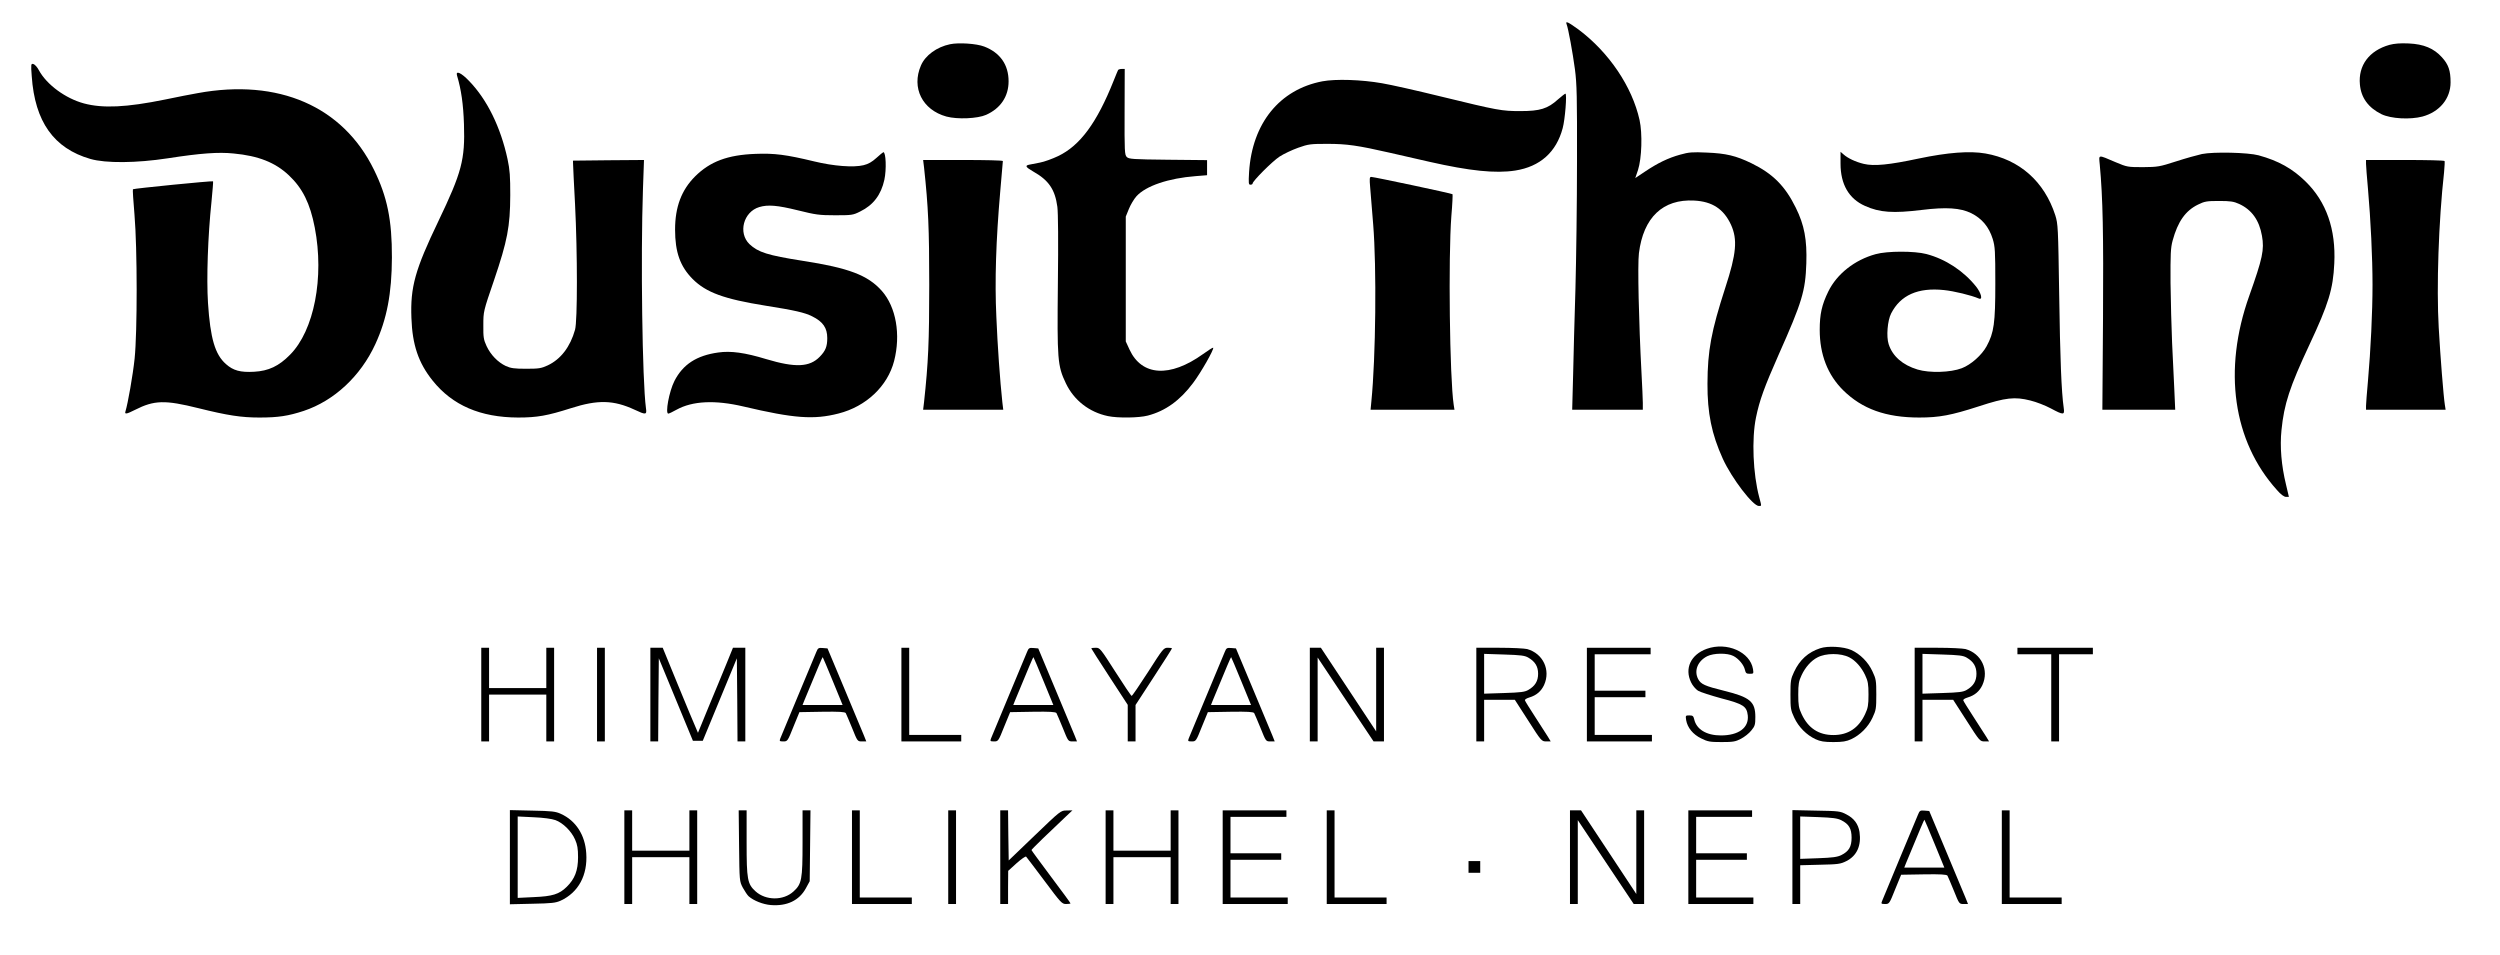<?xml version="1.0" encoding="UTF-8" standalone="no"?> <svg xmlns="http://www.w3.org/2000/svg" version="1.0" width="1922pt" height="734pt" viewBox="0 0 1922 734" preserveAspectRatio="xMidYMid meet"><g transform="translate(0,734) scale(0.1,-0.1)" fill="#000000" stroke="none"><path d="M12044 7154 c13 -33 47 -219 64 -346 15 -114 17 -214 16 -708 0 -316 -6 -757 -12 -980 -7 -223 -15 -523 -18 -667 l-7 -263 271 0 272 0 0 53 c0 28 -5 131 -10 227 -21 393 -31 837 -20 923 34 275 184 418 425 405 139 -7 227 -65 283 -186 51 -113 42 -221 -44 -484 -108 -334 -136 -483 -137 -738 -1 -225 32 -388 118 -577 69 -151 231 -363 277 -363 22 0 22 -4 3 67 -48 179 -59 448 -25 613 27 132 64 234 175 485 180 404 205 488 212 700 6 181 -15 295 -81 428 -82 167 -177 262 -341 342 -120 58 -195 76 -345 82 -108 5 -136 3 -203 -16 -91 -25 -174 -65 -273 -132 l-72 -48 21 62 c29 90 35 280 12 384 -57 257 -235 520 -468 695 -81 59 -104 70 -93 42z"></path><path d="M7304 7000 c-102 -21 -191 -86 -224 -164 -74 -171 11 -341 196 -392 85 -23 240 -16 305 13 112 50 173 142 173 258 0 127 -65 220 -187 267 -59 23 -197 32 -263 18z"></path><path d="M18370 6995 c-156 -44 -241 -158 -227 -305 9 -102 65 -178 166 -228 73 -35 220 -43 315 -18 132 36 216 138 216 263 0 90 -16 137 -66 192 -62 69 -140 102 -257 107 -64 3 -109 -1 -147 -11z"></path><path d="M244 6754 c24 -350 170 -555 451 -636 118 -34 354 -32 595 5 252 39 389 49 506 37 191 -18 320 -69 425 -168 105 -99 163 -215 199 -402 74 -383 -5 -791 -190 -977 -86 -88 -166 -125 -276 -131 -106 -6 -161 9 -217 59 -84 74 -120 197 -138 470 -12 190 -1 512 27 779 8 83 14 154 12 156 -5 5 -610 -55 -616 -61 -3 -2 3 -91 12 -197 22 -261 22 -898 1 -1104 -13 -126 -52 -346 -70 -405 -9 -26 6 -24 73 10 148 75 230 77 487 13 225 -56 330 -72 469 -72 146 0 222 12 341 51 234 78 437 267 550 512 90 195 127 392 128 667 1 288 -36 468 -138 675 -239 488 -734 703 -1355 589 -47 -8 -159 -30 -250 -49 -299 -61 -480 -69 -625 -30 -141 38 -286 144 -346 255 -13 25 -33 46 -43 48 -18 4 -19 -1 -12 -94z"></path><path d="M8596 6802 c-2 -4 -18 -41 -34 -82 -129 -324 -258 -499 -427 -580 -44 -21 -107 -44 -140 -50 -33 -6 -70 -14 -82 -16 -35 -7 -28 -19 31 -53 119 -67 167 -138 185 -271 6 -47 8 -266 4 -590 -6 -585 -3 -632 61 -766 62 -131 180 -223 324 -253 76 -16 238 -14 306 4 135 35 248 116 348 250 60 79 164 262 155 272 -3 2 -38 -20 -78 -49 -255 -183 -471 -169 -565 34 l-29 63 0 480 0 480 24 59 c13 32 39 76 58 97 72 80 247 139 456 155 l87 7 0 58 0 58 -300 3 c-272 3 -301 5 -317 21 -17 16 -18 44 -17 347 l1 330 -23 0 c-12 0 -25 -4 -28 -8z"></path><path d="M3514 6758 c32 -108 48 -219 53 -373 9 -273 -17 -370 -197 -746 -179 -373 -216 -505 -207 -744 7 -206 54 -345 163 -481 152 -190 367 -283 657 -284 147 0 225 14 407 72 206 66 327 63 489 -12 87 -41 95 -40 87 13 -28 205 -41 1162 -23 1680 l8 227 -273 -2 -273 -3 1 -30 c0 -16 7 -154 15 -305 19 -377 19 -898 0 -965 -37 -132 -110 -227 -210 -274 -50 -23 -68 -26 -166 -26 -91 0 -118 4 -156 21 -61 29 -116 85 -148 153 -23 50 -26 68 -25 161 0 105 0 106 82 345 103 304 124 411 125 655 0 144 -3 193 -21 277 -53 245 -156 456 -295 600 -62 65 -106 84 -93 41z"></path><path d="M10167 6715 c-330 -63 -540 -323 -564 -697 -5 -87 -4 -98 10 -98 10 0 17 4 17 9 0 19 152 171 207 207 32 21 96 51 143 68 79 28 94 30 225 30 150 0 233 -12 483 -69 81 -19 217 -50 302 -69 309 -70 507 -91 660 -67 190 30 315 141 364 326 18 65 34 265 21 265 -4 0 -29 -20 -57 -44 -79 -72 -139 -90 -288 -90 -145 0 -169 4 -620 114 -179 44 -379 89 -445 100 -159 28 -356 34 -458 15z"></path><path d="M6738 6126 c-34 -31 -62 -47 -99 -56 -77 -19 -231 -7 -379 29 -215 52 -307 64 -453 58 -214 -8 -348 -59 -463 -173 -105 -105 -154 -235 -154 -409 0 -174 39 -283 135 -380 104 -104 242 -154 560 -205 227 -36 301 -53 359 -82 83 -41 116 -89 116 -167 0 -65 -13 -98 -58 -144 -78 -80 -187 -85 -411 -18 -164 50 -273 65 -369 51 -167 -23 -272 -92 -337 -219 -41 -81 -72 -251 -47 -251 5 0 33 13 63 30 123 68 297 76 514 25 390 -92 541 -103 732 -54 212 54 377 210 427 404 52 203 15 414 -94 538 -107 121 -254 177 -610 232 -267 42 -341 65 -408 128 -89 86 -47 248 75 285 67 20 139 14 297 -25 137 -34 164 -38 286 -38 128 0 138 1 193 29 101 49 161 129 186 244 17 79 12 213 -8 212 -3 -1 -27 -20 -53 -44z"></path><path d="M14150 6082 c0 -159 64 -270 188 -325 113 -51 216 -58 437 -31 188 23 296 16 380 -25 82 -41 136 -105 165 -198 18 -59 20 -92 20 -342 0 -306 -10 -378 -67 -483 -37 -68 -120 -142 -191 -169 -86 -33 -247 -38 -340 -10 -115 35 -192 102 -222 195 -19 58 -9 181 19 236 72 141 206 201 406 180 78 -8 210 -40 268 -65 32 -14 20 40 -21 92 -96 120 -234 211 -382 250 -91 24 -301 24 -390 -1 -161 -44 -298 -152 -364 -287 -50 -102 -66 -175 -66 -295 0 -189 61 -346 180 -464 146 -144 328 -210 585 -210 154 0 245 17 458 86 208 68 277 75 396 45 46 -11 117 -39 158 -61 97 -52 107 -52 99 3 -18 123 -28 387 -35 872 -8 522 -9 542 -30 610 -84 260 -275 429 -537 475 -121 21 -289 8 -514 -39 -225 -48 -342 -60 -421 -41 -63 15 -124 44 -156 73 l-23 20 0 -91z"></path><path d="M16929 6156 c-36 -8 -126 -33 -200 -57 -127 -41 -140 -43 -254 -44 -117 0 -122 1 -210 38 -141 60 -129 61 -122 -19 24 -259 29 -529 25 -1181 l-5 -703 280 0 280 0 -7 158 c-4 86 -11 247 -17 357 -5 110 -10 317 -12 460 -1 223 1 269 16 325 40 147 99 230 195 277 51 25 67 28 162 28 88 0 113 -4 155 -23 97 -45 154 -125 175 -245 19 -107 5 -172 -98 -462 -203 -570 -125 -1117 213 -1492 30 -35 55 -53 70 -53 l22 0 -22 94 c-36 147 -48 293 -35 419 20 201 63 332 214 655 148 315 183 430 192 627 13 262 -61 474 -221 630 -101 99 -208 159 -361 201 -81 22 -346 28 -435 10z"></path><path d="M7104 6053 c33 -305 40 -469 40 -903 0 -434 -7 -598 -40 -902 l-7 -58 308 0 308 0 -7 58 c-18 167 -37 435 -46 655 -13 278 -3 588 30 967 11 124 20 228 20 232 0 5 -138 8 -306 8 l-307 0 7 -57z"></path><path d="M18190 6080 c0 -16 7 -103 15 -192 21 -239 35 -528 35 -738 0 -210 -14 -499 -35 -738 -8 -89 -15 -176 -15 -192 l0 -30 306 0 306 0 -6 38 c-10 62 -35 375 -47 592 -18 312 -1 819 41 1195 4 44 6 83 4 87 -3 5 -140 8 -305 8 l-299 0 0 -30z"></path><path d="M10534 5898 c3 -46 14 -173 23 -283 27 -331 20 -1021 -14 -1362 l-6 -63 322 0 323 0 -6 38 c-31 206 -42 1135 -18 1450 8 90 11 166 9 169 -6 6 -604 133 -625 133 -13 0 -14 -13 -8 -82z"></path><path d="M13122 2352 c-123 -44 -173 -151 -121 -258 11 -24 35 -52 53 -64 18 -11 100 -37 180 -59 170 -44 195 -61 203 -132 9 -94 -70 -153 -207 -153 -111 0 -188 47 -205 124 -6 25 -11 30 -37 30 -30 0 -30 -1 -25 -36 10 -58 52 -110 116 -141 50 -25 67 -28 156 -28 88 0 107 3 149 25 27 14 63 42 80 64 28 34 31 45 31 104 0 118 -41 152 -239 201 -150 37 -180 51 -201 91 -33 64 -3 138 70 175 50 25 155 26 201 2 41 -21 81 -69 89 -107 6 -25 11 -30 37 -30 30 0 30 1 25 36 -22 132 -201 211 -355 156z"></path><path d="M13993 2356 c-92 -30 -157 -89 -200 -181 -26 -55 -28 -70 -28 -175 0 -106 2 -120 29 -177 33 -72 95 -134 164 -166 37 -17 66 -22 137 -22 71 0 100 5 137 22 69 32 131 94 164 166 27 57 29 71 29 177 0 106 -2 120 -29 177 -33 73 -95 135 -164 166 -59 26 -180 33 -239 13z m225 -70 c47 -24 93 -76 121 -136 22 -47 26 -69 26 -150 0 -81 -4 -103 -26 -150 -50 -108 -131 -161 -244 -161 -113 0 -194 53 -244 161 -22 47 -26 69 -26 150 0 81 4 103 26 150 28 60 74 112 122 136 64 34 180 34 245 0z"></path><path d="M3700 2000 l0 -360 30 0 30 0 0 180 0 180 220 0 220 0 0 -180 0 -180 30 0 30 0 0 360 0 360 -30 0 -30 0 0 -155 0 -155 -220 0 -220 0 0 155 0 155 -30 0 -30 0 0 -360z"></path><path d="M4590 2000 l0 -360 30 0 30 0 0 360 0 360 -30 0 -30 0 0 -360z"></path><path d="M5000 2000 l0 -360 30 0 30 0 2 319 3 320 131 -317 131 -317 38 0 38 0 131 317 131 317 3 -320 2 -319 30 0 30 0 0 360 0 360 -47 0 -48 0 -52 -128 c-29 -70 -89 -217 -135 -326 l-82 -200 -17 40 c-10 21 -71 168 -136 326 l-118 288 -47 0 -48 0 0 -360z"></path><path d="M6276 2328 c-8 -18 -71 -170 -141 -338 -70 -168 -131 -315 -136 -327 -8 -21 -6 -23 24 -23 31 0 33 2 77 113 l46 112 174 3 c132 2 175 -1 182 -10 4 -7 26 -59 49 -115 41 -102 41 -103 75 -103 l34 0 -17 43 c-9 23 -76 184 -149 357 l-132 315 -36 3 c-33 3 -38 0 -50 -30z m127 -225 l75 -183 -154 0 -154 0 13 33 c108 261 140 337 142 335 2 -2 37 -85 78 -185z"></path><path d="M6930 2000 l0 -360 230 0 230 0 0 25 0 25 -200 0 -200 0 0 335 0 335 -30 0 -30 0 0 -360z"></path><path d="M7896 2328 c-8 -18 -71 -170 -141 -338 -70 -168 -131 -315 -136 -327 -8 -21 -6 -23 24 -23 31 0 33 2 77 113 l46 112 174 3 c132 2 175 -1 182 -10 4 -7 26 -59 49 -115 41 -102 41 -103 75 -103 l34 0 -17 43 c-9 23 -76 184 -149 357 l-132 315 -36 3 c-33 3 -38 0 -50 -30z m127 -225 l75 -183 -154 0 -154 0 13 33 c108 261 140 337 142 335 2 -2 37 -85 78 -185z"></path><path d="M8390 2355 c0 -2 63 -101 140 -219 l140 -215 0 -141 0 -140 30 0 30 0 0 140 0 140 140 215 c77 118 140 217 140 220 0 3 -15 5 -32 5 -32 0 -38 -8 -151 -185 -66 -102 -122 -185 -127 -185 -4 0 -60 83 -125 185 -115 180 -119 185 -151 185 -19 0 -34 -2 -34 -5z"></path><path d="M9416 2328 c-8 -18 -71 -170 -141 -338 -70 -168 -131 -315 -136 -327 -8 -21 -6 -23 24 -23 31 0 33 2 77 113 l46 112 174 3 c132 2 175 -1 182 -10 4 -7 26 -59 49 -115 41 -102 41 -103 75 -103 l34 0 -17 43 c-9 23 -76 184 -149 357 l-132 315 -36 3 c-33 3 -38 0 -50 -30z m127 -225 l75 -183 -154 0 -154 0 13 33 c108 261 140 337 142 335 2 -2 37 -85 78 -185z"></path><path d="M10070 2000 l0 -360 30 0 30 0 0 322 0 323 215 -323 215 -322 40 0 40 0 0 360 0 360 -30 0 -30 0 0 -322 0 -321 -212 321 -213 322 -42 0 -43 0 0 -360z"></path><path d="M11350 2000 l0 -360 30 0 30 0 0 160 0 160 118 0 118 0 103 -160 c100 -157 103 -160 138 -160 l35 0 -23 38 c-13 20 -56 88 -97 151 -41 63 -76 119 -78 126 -3 7 11 16 34 23 54 16 91 48 113 96 52 115 -8 242 -130 276 -20 5 -116 10 -213 10 l-178 0 0 -360z m400 284 c52 -30 75 -68 75 -124 0 -56 -23 -94 -75 -124 -27 -16 -58 -20 -186 -24 l-154 -5 0 153 0 153 154 -5 c128 -4 159 -8 186 -24z"></path><path d="M12200 2000 l0 -360 250 0 250 0 0 25 0 25 -220 0 -220 0 0 145 0 145 195 0 195 0 0 25 0 25 -195 0 -195 0 0 140 0 140 215 0 215 0 0 25 0 25 -245 0 -245 0 0 -360z"></path><path d="M14720 2000 l0 -360 30 0 30 0 0 160 0 160 118 0 118 0 103 -160 c100 -157 103 -160 138 -160 l35 0 -23 38 c-13 20 -56 88 -97 151 -41 63 -76 119 -78 126 -3 7 11 16 34 23 54 16 91 48 113 96 52 115 -8 242 -130 276 -20 5 -116 10 -213 10 l-178 0 0 -360z m400 284 c52 -30 75 -68 75 -124 0 -56 -23 -94 -75 -124 -27 -16 -58 -20 -186 -24 l-154 -5 0 153 0 153 154 -5 c128 -4 159 -8 186 -24z"></path><path d="M15510 2335 l0 -25 130 0 130 0 0 -335 0 -335 30 0 30 0 0 335 0 335 130 0 130 0 0 25 0 25 -290 0 -290 0 0 -25z"></path><path d="M3920 750 l0 -362 173 4 c148 3 178 6 218 24 136 63 208 196 196 365 -9 140 -80 250 -195 302 -41 19 -70 22 -219 25 l-173 4 0 -362z m350 285 c58 -21 123 -85 151 -149 18 -40 23 -70 23 -136 0 -103 -25 -167 -87 -228 -58 -57 -109 -73 -254 -79 l-123 -6 0 313 0 313 123 -6 c74 -3 140 -12 167 -22z"></path><path d="M4800 750 l0 -360 30 0 30 0 0 180 0 180 220 0 220 0 0 -180 0 -180 30 0 30 0 0 360 0 360 -30 0 -30 0 0 -155 0 -155 -220 0 -220 0 0 155 0 155 -30 0 -30 0 0 -360z"></path><path d="M5682 838 c3 -273 3 -273 29 -323 15 -27 35 -57 45 -66 39 -34 110 -62 170 -67 124 -10 218 35 269 128 l30 55 3 273 3 272 -30 0 -31 0 0 -248 c0 -285 -6 -318 -70 -376 -78 -71 -212 -70 -291 1 -63 57 -69 91 -69 375 l0 248 -31 0 -30 0 3 -272z"></path><path d="M6550 750 l0 -360 230 0 230 0 0 25 0 25 -200 0 -200 0 0 335 0 335 -30 0 -30 0 0 -360z"></path><path d="M7290 750 l0 -360 30 0 30 0 0 360 0 360 -30 0 -30 0 0 -360z"></path><path d="M7690 750 l0 -360 30 0 30 0 0 128 1 127 65 59 c36 32 69 55 73 50 5 -5 68 -89 141 -186 126 -169 134 -178 166 -178 19 0 34 2 34 5 0 3 -67 95 -150 205 -82 110 -150 202 -150 205 0 5 138 139 265 258 l50 47 -45 -1 c-45 0 -46 -1 -245 -192 l-200 -192 -3 193 -2 192 -30 0 -30 0 0 -360z"></path><path d="M8500 750 l0 -360 30 0 30 0 0 180 0 180 220 0 220 0 0 -180 0 -180 30 0 30 0 0 360 0 360 -30 0 -30 0 0 -155 0 -155 -220 0 -220 0 0 155 0 155 -30 0 -30 0 0 -360z"></path><path d="M9400 750 l0 -360 250 0 250 0 0 25 0 25 -220 0 -220 0 0 145 0 145 195 0 195 0 0 25 0 25 -195 0 -195 0 0 140 0 140 215 0 215 0 0 25 0 25 -245 0 -245 0 0 -360z"></path><path d="M10200 750 l0 -360 230 0 230 0 0 25 0 25 -200 0 -200 0 0 335 0 335 -30 0 -30 0 0 -360z"></path><path d="M12070 750 l0 -360 30 0 30 0 0 322 0 323 215 -323 215 -322 40 0 40 0 0 360 0 360 -30 0 -30 0 0 -322 0 -321 -212 321 -213 322 -42 0 -43 0 0 -360z"></path><path d="M12980 750 l0 -360 250 0 250 0 0 25 0 25 -220 0 -220 0 0 145 0 145 195 0 195 0 0 25 0 25 -195 0 -195 0 0 140 0 140 215 0 215 0 0 25 0 25 -245 0 -245 0 0 -360z"></path><path d="M13780 751 l0 -361 30 0 30 0 0 149 0 149 153 4 c138 3 156 5 202 28 81 41 116 119 101 224 -10 61 -42 105 -101 135 -47 25 -59 26 -232 29 l-183 4 0 -361z m376 283 c58 -29 79 -64 79 -134 0 -70 -21 -105 -79 -134 -30 -15 -68 -20 -177 -24 l-139 -5 0 163 0 163 139 -5 c109 -4 147 -9 177 -24z"></path><path d="M14746 1078 c-8 -18 -71 -170 -141 -338 -70 -168 -131 -315 -136 -328 -8 -20 -6 -22 24 -22 31 0 33 2 77 113 l46 112 174 3 c132 2 175 -1 182 -10 4 -7 26 -59 49 -115 41 -102 41 -103 75 -103 l34 0 -17 43 c-9 23 -76 184 -149 357 l-132 315 -36 3 c-33 3 -38 0 -50 -30z m127 -225 l75 -183 -154 0 -154 0 13 33 c108 261 140 337 142 335 2 -2 37 -85 78 -185z"></path><path d="M15390 750 l0 -360 230 0 230 0 0 25 0 25 -200 0 -200 0 0 335 0 335 -30 0 -30 0 0 -360z"></path><path d="M11290 675 l0 -45 45 0 45 0 0 45 0 45 -45 0 -45 0 0 -45z"></path></g></svg> 